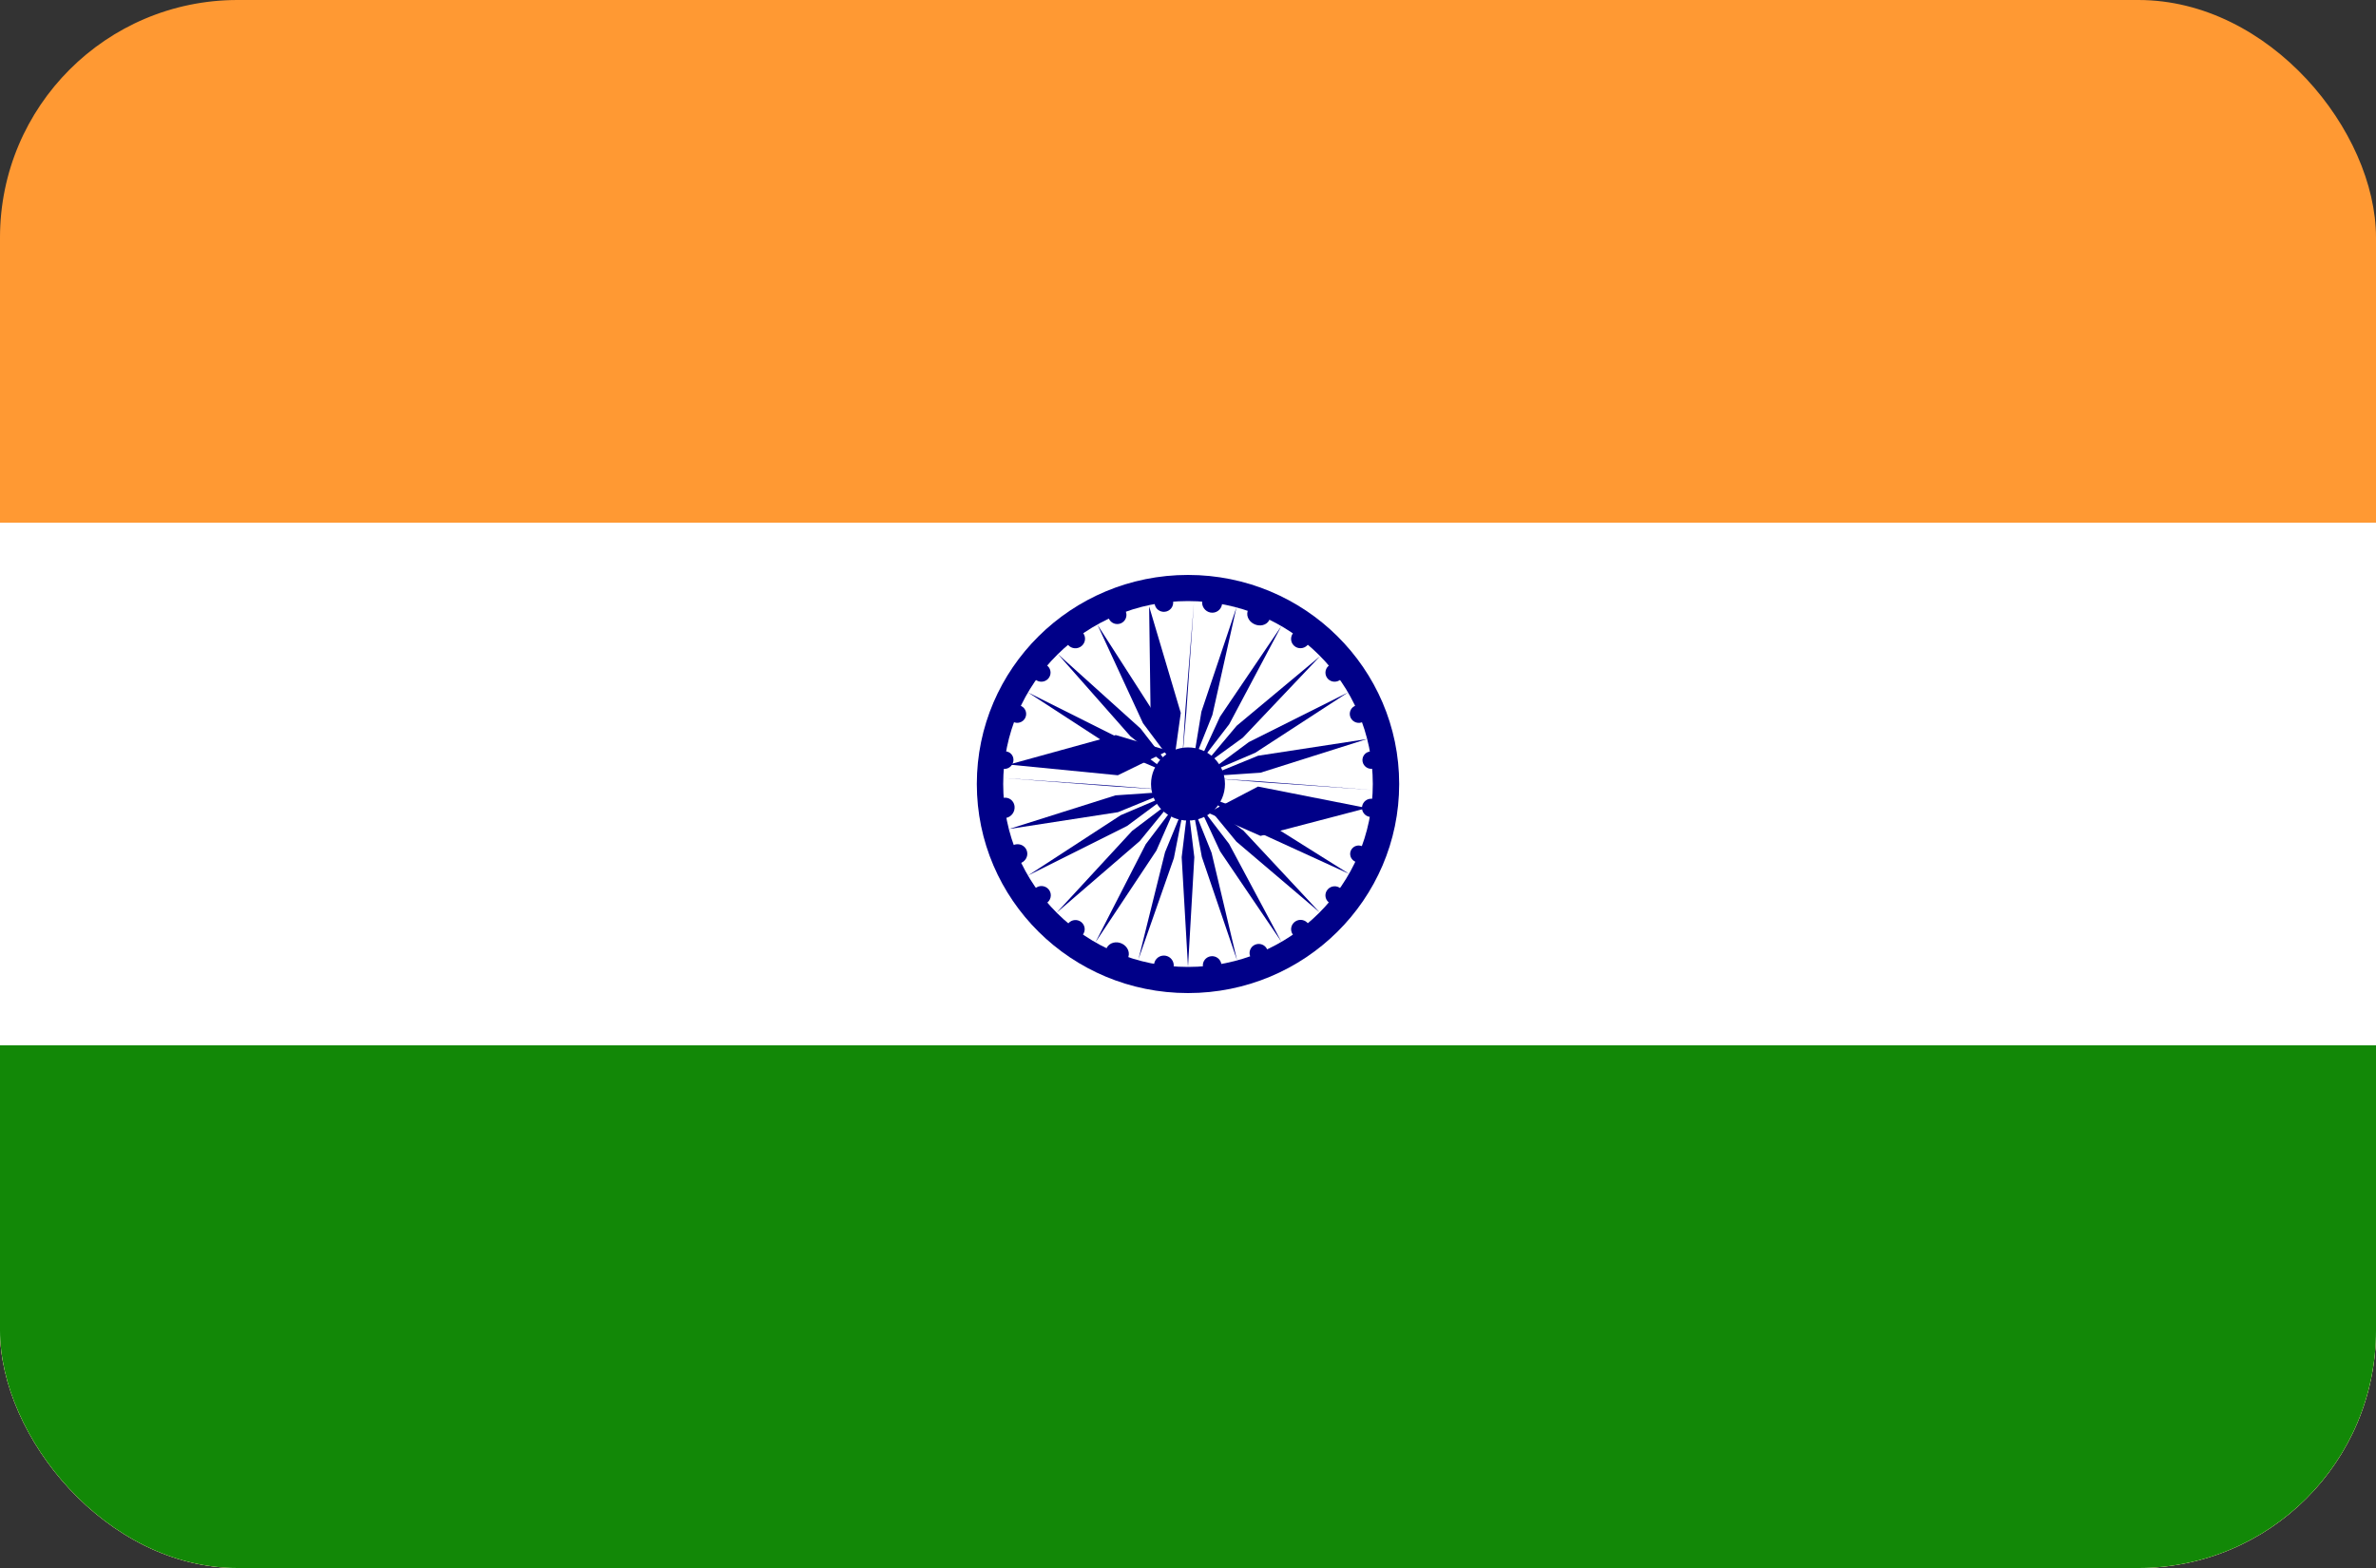 <?xml version="1.0" encoding="UTF-8"?>
<svg xmlns="http://www.w3.org/2000/svg" width="50" height="33" viewBox="0 0 50 33" fill="none">
  <rect x="0" y="0" width="50" height="33" fill="#333333" stroke="none"/>
  <g clip-path="url(#clip0_548_14323)">
    <path d="M0 0H50V33H0V0Z" fill="#FF9933"></path>
    <path d="M0 11H50V33H0V11Z" fill="white"></path>
    <path d="M0 22H50V33H0V22Z" fill="#128807"></path>
    <path d="M25 20.9C27.455 20.9 29.444 18.93 29.444 16.5C29.444 14.07 27.455 12.1 25 12.1C22.545 12.1 20.556 14.07 20.556 16.5C20.556 18.93 22.545 20.9 25 20.9Z" fill="#000088"></path>
    <path d="M25 20.35C27.148 20.35 28.889 18.626 28.889 16.5C28.889 14.374 27.148 12.65 25 12.65C22.852 12.65 21.111 14.374 21.111 16.5C21.111 18.626 22.852 20.35 25 20.35Z" fill="white"></path>
    <path d="M25 17.27C25.43 17.27 25.778 16.925 25.778 16.5C25.778 16.075 25.43 15.73 25 15.73C24.57 15.73 24.222 16.075 24.222 16.5C24.222 16.925 24.57 17.27 25 17.27Z" fill="#000088"></path>
    <path d="M28.83 17.193C28.937 17.207 29.034 17.133 29.048 17.027C29.062 16.922 28.988 16.825 28.881 16.811C28.774 16.798 28.677 16.872 28.663 16.977C28.649 17.083 28.724 17.179 28.83 17.193Z" fill="#000088"></path>
    <path d="M25 20.35L25.133 18.04L25 16.94L24.867 18.04L25 20.35Z" fill="#000088"></path>
    <path d="M28.478 18.109C28.555 18.173 28.668 18.164 28.732 18.089C28.795 18.014 28.785 17.901 28.708 17.837C28.631 17.773 28.517 17.782 28.454 17.858C28.39 17.933 28.401 18.045 28.478 18.109Z" fill="#000088"></path>
    <path d="M23.957 20.19L24.703 18.06L24.921 16.953L24.517 17.935L23.957 20.19Z" fill="#000088"></path>
    <path d="M27.958 18.988C28.039 19.058 28.161 19.049 28.231 18.969C28.301 18.889 28.293 18.768 28.212 18.699C28.132 18.63 28.01 18.639 27.94 18.719C27.869 18.799 27.878 18.919 27.958 18.988Z" fill="#000088"></path>
    <path d="M23.052 19.833L24.335 17.901L24.781 16.882L24.111 17.767L23.052 19.833Z" fill="#000088"></path>
    <path d="M27.201 19.661C27.26 19.751 27.382 19.776 27.474 19.718C27.566 19.659 27.592 19.538 27.534 19.448C27.475 19.358 27.353 19.332 27.261 19.391C27.169 19.45 27.142 19.571 27.201 19.661Z" fill="#000088"></path>
    <path d="M22.236 19.208L23.985 17.701L24.7 16.825L23.825 17.486L22.236 19.208Z" fill="#000088"></path>
    <path d="M26.311 20.134C26.354 20.23 26.467 20.274 26.565 20.231C26.663 20.189 26.708 20.076 26.665 19.98C26.623 19.883 26.509 19.84 26.411 19.882C26.314 19.924 26.269 20.037 26.311 20.134Z" fill="#000088"></path>
    <path d="M21.633 18.426L23.72 17.382L24.614 16.718L23.585 17.156L21.633 18.426Z" fill="#000088"></path>
    <path d="M25.314 20.341C25.327 20.447 25.425 20.522 25.532 20.509C25.639 20.495 25.715 20.399 25.702 20.293C25.688 20.187 25.591 20.112 25.483 20.125C25.376 20.139 25.3 20.235 25.314 20.341Z" fill="#000088"></path>
    <path d="M21.235 17.447L23.527 17.093L24.579 16.663L23.474 16.739L21.235 17.447Z" fill="#000088"></path>
    <path d="M24.285 20.327C24.291 20.441 24.389 20.528 24.503 20.522C24.618 20.517 24.706 20.42 24.7 20.306C24.693 20.193 24.596 20.105 24.481 20.111C24.367 20.117 24.279 20.214 24.285 20.327Z" fill="#000088"></path>
    <path d="M21.121 16.375L23.431 16.551L24.545 16.625L23.451 16.537L21.121 16.375Z" fill="#000088"></path>
    <path d="M23.269 20.028C23.263 20.151 23.366 20.263 23.501 20.279C23.635 20.295 23.749 20.209 23.755 20.086C23.761 19.963 23.657 19.85 23.523 19.834C23.389 19.818 23.275 19.905 23.269 20.028Z" fill="#000088"></path>
    <path d="M21.231 16.091L23.524 16.316L24.583 15.799L23.48 15.47L21.231 16.091Z" fill="#000088"></path>
    <path d="M22.486 19.428C22.416 19.508 22.425 19.628 22.506 19.698C22.587 19.768 22.709 19.76 22.779 19.68C22.849 19.601 22.84 19.48 22.759 19.41C22.678 19.341 22.556 19.349 22.486 19.428Z" fill="#000088"></path>
    <path d="M21.633 14.573L23.586 15.843L24.615 16.282L23.72 15.618L21.633 14.573Z" fill="#000088"></path>
    <path d="M21.811 18.677C21.718 18.735 21.689 18.855 21.746 18.947C21.803 19.039 21.925 19.067 22.019 19.01C22.112 18.953 22.141 18.832 22.084 18.74C22.026 18.648 21.904 18.62 21.811 18.677Z" fill="#000088"></path>
    <path d="M22.262 13.766L23.79 15.497L24.674 16.2L24.002 15.333L22.262 13.766Z" fill="#000088"></path>
    <path d="M21.359 17.774C21.245 17.803 21.175 17.916 21.201 18.026C21.228 18.136 21.341 18.201 21.455 18.172C21.569 18.143 21.64 18.031 21.613 17.921C21.587 17.811 21.473 17.745 21.359 17.774Z" fill="#000088"></path>
    <path d="M23.095 13.149L24.053 15.221L24.738 16.136L24.363 15.123L23.095 13.149Z" fill="#000088"></path>
    <path d="M21.155 16.788C21.041 16.787 20.944 16.882 20.937 17.001C20.931 17.119 21.019 17.215 21.133 17.217C21.248 17.218 21.345 17.123 21.351 17.005C21.358 16.886 21.27 16.79 21.155 16.788Z" fill="#000088"></path>
    <path d="M24.182 12.762L24.213 15.034L24.696 16.094L24.848 15.004L24.182 12.762Z" fill="#000088"></path>
    <path d="M21.184 15.816C21.086 15.797 20.988 15.863 20.966 15.963C20.944 16.063 21.006 16.16 21.104 16.179C21.203 16.198 21.3 16.132 21.323 16.032C21.345 15.932 21.283 15.835 21.184 15.816Z" fill="#000088"></path>
    <path d="M25.124 12.69L24.947 14.907L24.876 16.021L24.965 14.986L25.124 12.69Z" fill="#000088"></path>
    <path d="M21.496 14.862C21.405 14.814 21.291 14.849 21.242 14.94C21.193 15.031 21.227 15.143 21.318 15.191C21.409 15.239 21.523 15.205 21.572 15.114C21.621 15.023 21.587 14.91 21.496 14.862Z" fill="#000088"></path>
    <path d="M26.02 12.782L25.282 14.978L25.102 16.075L25.513 15.047L26.02 12.782Z" fill="#000088"></path>
    <path d="M22.048 14.018C21.971 13.945 21.849 13.948 21.776 14.025C21.702 14.102 21.704 14.222 21.781 14.295C21.858 14.367 21.98 14.364 22.054 14.288C22.128 14.211 22.125 14.09 22.048 14.018Z" fill="#000088"></path>
    <path d="M26.963 13.179L25.674 15.083L25.203 16.106L25.868 15.241L26.963 13.179Z" fill="#000088"></path>
    <path d="M22.809 13.348C22.756 13.253 22.634 13.22 22.536 13.273C22.439 13.327 22.403 13.448 22.456 13.543C22.509 13.638 22.632 13.672 22.729 13.618C22.826 13.564 22.862 13.443 22.809 13.348Z" fill="#000088"></path>
    <path d="M27.78 13.81L26.025 15.274L25.284 16.156L26.154 15.525L27.78 13.81Z" fill="#000088"></path>
    <path d="M23.689 12.866C23.647 12.77 23.533 12.726 23.435 12.768C23.337 12.811 23.292 12.924 23.335 13.02C23.377 13.116 23.491 13.16 23.589 13.118C23.686 13.075 23.731 12.963 23.689 12.866Z" fill="#000088"></path>
    <path d="M28.367 14.573L26.28 15.618L25.386 16.282L26.415 15.843L28.367 14.573Z" fill="#000088"></path>
    <path d="M24.687 12.659C24.674 12.553 24.576 12.478 24.469 12.491C24.361 12.504 24.285 12.601 24.298 12.707C24.311 12.813 24.409 12.888 24.516 12.875C24.623 12.862 24.7 12.765 24.687 12.659Z" fill="#000088"></path>
    <path d="M28.765 15.554L26.474 15.905L25.421 16.336L26.526 16.262L28.765 15.554Z" fill="#000088"></path>
    <path d="M25.718 12.679C25.714 12.562 25.617 12.469 25.5 12.471C25.384 12.473 25.293 12.57 25.297 12.687C25.301 12.804 25.399 12.897 25.515 12.895C25.631 12.893 25.723 12.796 25.718 12.679Z" fill="#000088"></path>
    <path d="M28.873 16.626L26.576 16.449L25.46 16.375L26.546 16.462L28.873 16.626Z" fill="#000088"></path>
    <path d="M26.73 12.977C26.737 12.857 26.634 12.745 26.5 12.726C26.367 12.707 26.253 12.789 26.247 12.909C26.24 13.029 26.342 13.141 26.476 13.16C26.609 13.179 26.723 13.097 26.73 12.977Z" fill="#000088"></path>
    <path d="M28.765 17.006L26.473 16.554L25.421 17.105L26.526 17.592L28.765 17.006Z" fill="#000088"></path>
    <path d="M27.537 13.547C27.594 13.454 27.564 13.333 27.471 13.277C27.377 13.221 27.255 13.251 27.198 13.344C27.141 13.438 27.171 13.558 27.264 13.614C27.357 13.67 27.48 13.64 27.537 13.547Z" fill="#000088"></path>
    <path d="M28.388 18.39L26.386 17.133L25.365 16.756L26.294 17.432L28.388 18.39Z" fill="#000088"></path>
    <path d="M28.218 14.295C28.295 14.223 28.299 14.102 28.226 14.025C28.153 13.948 28.031 13.945 27.953 14.018C27.875 14.09 27.872 14.211 27.945 14.288C28.018 14.364 28.14 14.367 28.218 14.295Z" fill="#000088"></path>
    <path d="M27.77 19.201L26.167 17.482L25.294 16.833L26.018 17.712L27.77 19.201Z" fill="#000088"></path>
    <path d="M28.68 15.193C28.772 15.146 28.808 15.033 28.759 14.941C28.711 14.85 28.597 14.813 28.505 14.86C28.413 14.907 28.378 15.02 28.426 15.112C28.475 15.204 28.588 15.24 28.68 15.193Z" fill="#000088"></path>
    <path d="M26.966 19.821L25.864 17.759L25.201 16.894L25.676 17.918L26.966 19.821Z" fill="#000088"></path>
    <path d="M28.894 16.177C28.993 16.157 29.057 16.06 29.036 15.961C29.015 15.862 28.917 15.798 28.818 15.818C28.718 15.838 28.654 15.935 28.675 16.034C28.697 16.133 28.794 16.197 28.894 16.177Z" fill="#000088"></path>
    <path d="M26.032 20.209L25.496 17.947L25.089 16.935L25.291 18.035L26.032 20.209Z" fill="#000088"></path>
  </g>
  <defs>
    <clipPath id="clip0_548_14323">
      <rect width="50" height="33" rx="5" fill="white"></rect>
    </clipPath>
  </defs>
</svg>
